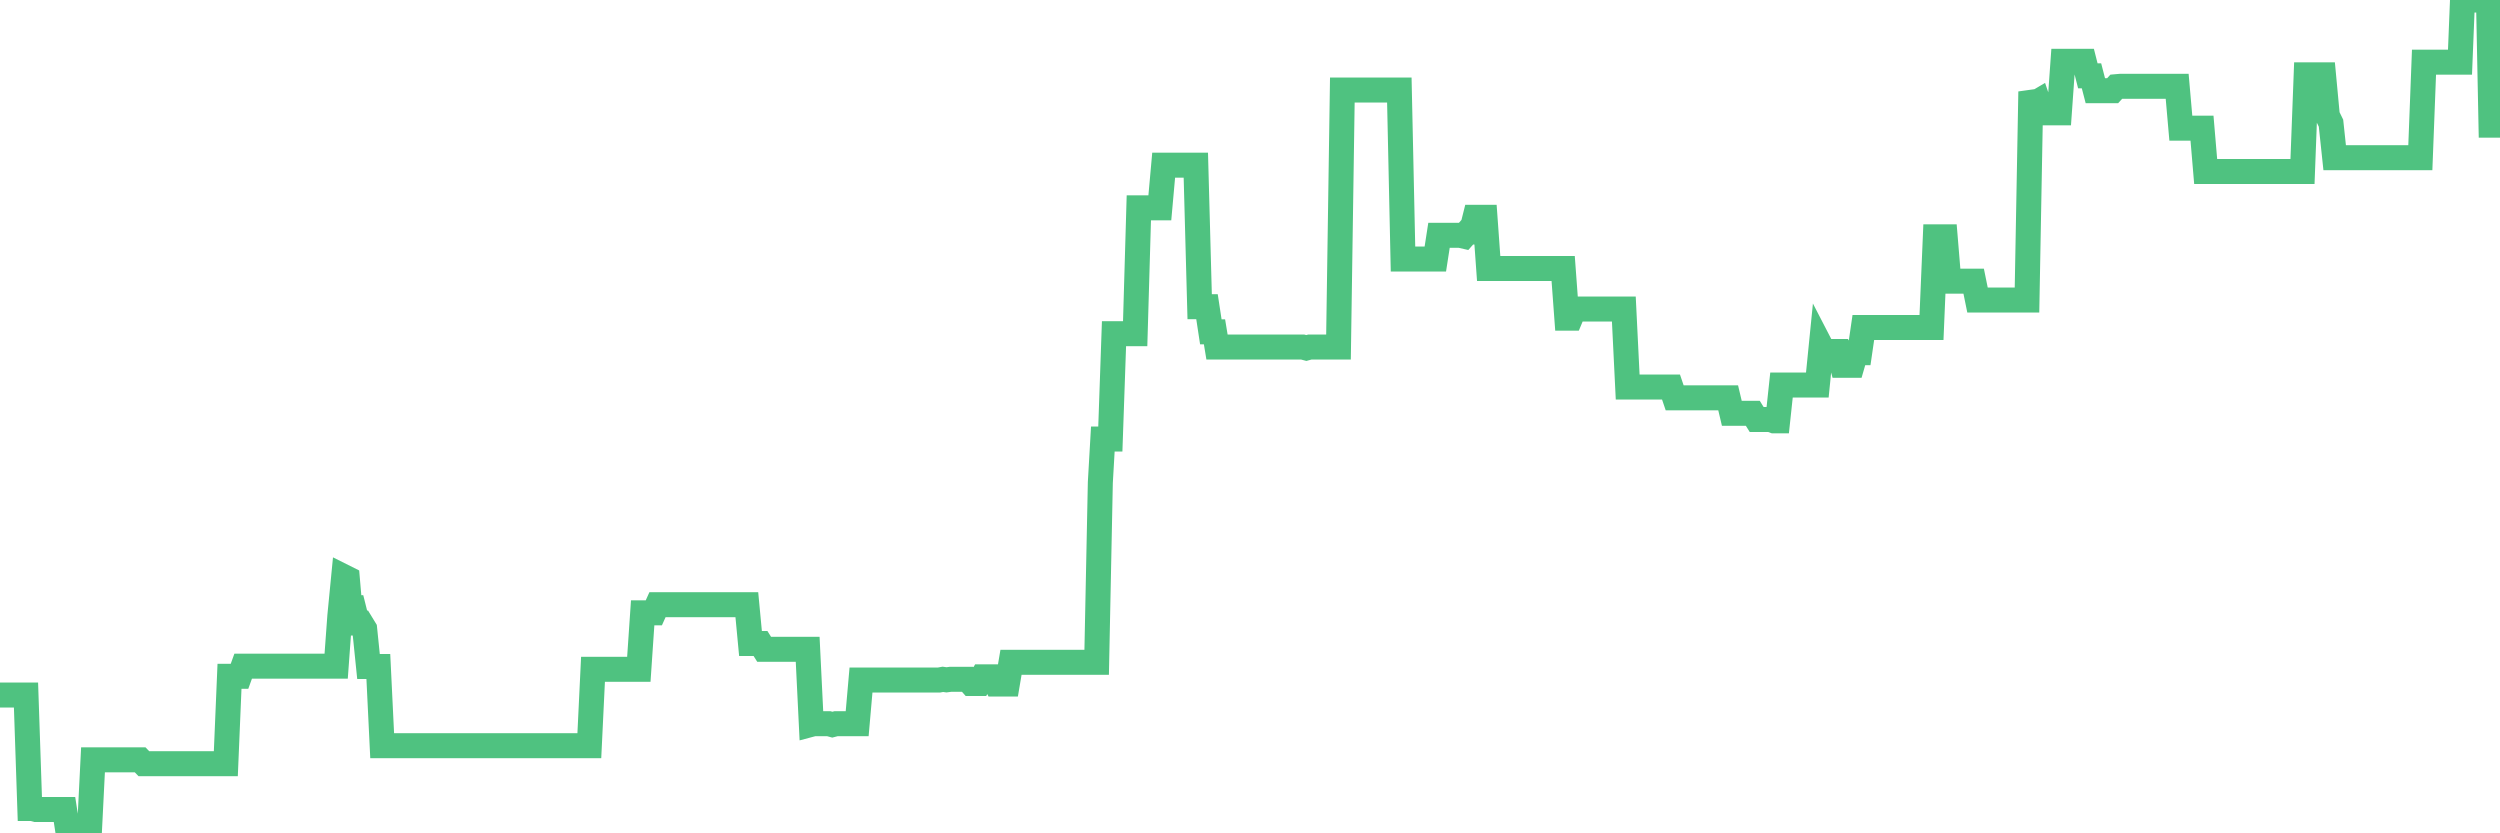<?xml version="1.0"?><svg width="150px" height="50px" xmlns="http://www.w3.org/2000/svg" xmlns:xlink="http://www.w3.org/1999/xlink"> <polyline fill="none" stroke="#4fc280" stroke-width="1.5px" stroke-linecap="round" stroke-miterlimit="5" points="0.00,41.70 0.22,41.70 0.45,41.70 0.67,41.70 0.89,41.70 1.12,41.70 1.34,41.70 1.56,41.70 1.79,48.51 1.94,48.51 2.16,48.57 2.38,48.57 2.61,48.57 2.83,48.57 3.05,48.57 3.28,48.57 3.50,48.57 3.65,48.57 3.87,48.57 4.09,50.00 4.32,50.00 4.54,50.00 4.76,50.00 4.99,50.00 5.21,50.00 5.36,50.00 5.58,45.59 5.81,45.59 6.03,45.59 6.25,45.59 6.48,45.59 6.70,45.59 6.92,45.59 7.07,45.59 7.29,45.59 7.52,45.59 7.74,45.59 7.96,45.59 8.19,45.59 8.41,45.59 8.63,45.82 8.78,45.82 9.01,45.82 9.23,45.82 9.45,45.82 9.68,45.82 9.90,45.82 10.12,45.82 10.35,45.82 10.50,45.82 10.72,45.82 10.94,45.82 11.16,45.82 11.39,45.82 11.61,45.82 11.83,45.82 12.06,45.82 12.21,45.82 12.43,45.82 12.65,45.82 12.88,45.82 13.10,45.82 13.32,45.82 13.55,45.82 13.77,40.58 13.92,40.58 14.14,40.58 14.37,40.58 14.59,39.97 14.81,39.97 15.04,39.97 15.26,39.97 15.48,39.97 15.63,39.97 15.85,39.97 16.08,39.97 16.30,39.97 16.52,39.97 16.75,39.97 16.97,39.97 17.19,39.97 17.42,39.97 17.57,39.97 17.79,39.97 18.01,39.97 18.24,39.97 18.46,39.97 18.68,39.97 18.91,39.97 19.13,39.97 19.28,39.97 19.50,39.97 19.72,39.97 19.95,39.97 20.17,39.97 20.39,36.96 20.62,34.60 20.84,34.71 20.99,36.46 21.21,36.46 21.44,37.38 21.66,37.38 21.88,37.74 22.11,39.99 22.33,39.99 22.55,39.99 22.70,39.99 22.93,44.74 23.15,44.74 23.37,44.74 23.60,44.74 23.82,44.74 24.04,44.74 24.27,44.74 24.41,44.74 24.64,44.74 24.86,44.74 25.08,44.74 25.31,44.74 25.53,44.74 25.75,44.74 25.98,44.74 26.13,44.74 26.35,44.74 26.57,44.74 26.80,44.74 27.02,44.74 27.24,44.74 27.47,44.74 27.69,44.74 27.84,44.74 28.06,44.74 28.28,44.74 28.51,44.74 28.73,44.74 28.95,44.74 29.18,44.74 29.40,44.74 29.55,44.74 29.77,44.74 30.00,44.74 30.22,44.74 30.44,44.74 30.67,44.74 30.89,44.74 31.11,44.74 31.26,44.74 31.49,44.74 31.71,44.74 31.93,44.74 32.16,44.74 32.38,44.74 32.60,44.74 32.82,44.74 33.05,44.74 33.20,44.74 33.42,44.74 33.64,44.74 33.87,44.74 34.09,44.74 34.31,44.74 34.54,44.74 34.76,44.74 34.91,44.74 35.13,44.74 35.36,44.74 35.58,40.16 35.80,40.16 36.03,40.16 36.25,40.16 36.47,40.16 36.62,40.16 36.84,40.16 37.07,40.16 37.29,40.16 37.51,40.16 37.74,40.16 37.96,40.16 38.18,40.16 38.33,40.16 38.56,36.77 38.78,36.77 39.00,36.77 39.23,36.77 39.45,36.28 39.67,36.28 39.90,36.28 40.04,36.28 40.27,36.28 40.49,36.28 40.71,36.28 40.94,36.28 41.16,36.28 41.38,36.28 41.61,36.28 41.76,36.28 41.98,36.28 42.20,36.28 42.43,36.28 42.65,36.28 42.87,36.28 43.10,36.28 43.32,36.28 43.47,36.28 43.69,36.28 43.92,36.28 44.14,36.28 44.36,36.28 44.59,36.28 44.81,36.28 45.03,38.61 45.18,38.61 45.40,38.61 45.63,38.61 45.85,38.96 46.07,38.96 46.30,38.96 46.52,38.96 46.74,38.96 46.89,38.96 47.12,38.96 47.34,38.96 47.56,38.96 47.79,38.96 48.01,38.96 48.23,38.96 48.46,38.96 48.68,43.46 48.83,43.42 49.05,43.42 49.27,43.42 49.50,43.42 49.72,43.42 49.94,43.48 50.17,43.42 50.39,43.42 50.54,43.42 50.76,43.42 50.99,43.42 51.21,43.42 51.43,43.42 51.66,40.80 51.88,40.80 52.10,40.80 52.25,40.80 52.48,40.80 52.70,40.80 52.92,40.80 53.15,40.80 53.37,40.80 53.59,40.80 53.82,40.80 53.96,40.80 54.19,40.80 54.41,40.80 54.63,40.80 54.86,40.80 55.08,40.80 55.30,40.80 55.53,40.80 55.68,40.80 55.90,40.80 56.12,40.80 56.35,40.80 56.57,40.76 56.79,40.79 57.02,40.76 57.24,40.76 57.39,40.76 57.61,40.76 57.83,40.76 58.06,40.76 58.28,41.01 58.50,41.01 58.73,41.01 58.95,40.61 59.10,40.61 59.32,40.61 59.55,40.61 59.77,41.04 59.99,41.04 60.22,41.04 60.44,41.04 60.66,39.74 60.81,39.74 61.04,39.74 61.26,39.74 61.48,39.74 61.71,39.74 61.93,39.74 62.15,39.74 62.37,39.74 62.52,39.74 62.75,39.74 62.97,39.74 63.19,39.74 63.42,39.74 63.64,39.74 63.86,39.74 64.09,39.74 64.24,39.74 64.46,39.74 64.68,39.74 64.91,39.74 65.13,39.74 65.35,39.74 65.58,39.74 65.80,39.74 66.02,28.95 66.17,26.34 66.39,26.34 66.62,26.34 66.84,20.02 67.06,20.02 67.29,20.02 67.51,20.02 67.73,20.02 67.88,20.02 68.11,20.02 68.33,12.47 68.55,12.47 68.78,12.47 69.00,12.47 69.22,12.47 69.45,12.47 69.59,12.47 69.82,9.91 70.04,9.91 70.26,9.91 70.49,9.91 70.71,9.91 70.93,9.91 71.16,9.91 71.31,9.91 71.53,9.91 71.75,9.91 71.98,18.40 72.20,18.40 72.42,18.40 72.65,19.91 72.87,19.91 73.02,20.82 73.24,20.82 73.47,20.82 73.69,20.82 73.91,20.82 74.14,20.82 74.36,20.82 74.58,20.82 74.73,20.82 74.95,20.82 75.18,20.82 75.40,20.82 75.62,20.82 75.85,20.82 76.07,20.82 76.29,20.82 76.44,20.82 76.67,20.82 76.89,20.82 77.11,20.82 77.34,20.82 77.56,20.82 77.78,20.82 78.01,20.82 78.15,20.82 78.38,20.88 78.60,20.82 78.82,20.82 79.05,20.82 79.27,20.82 79.49,20.82 79.72,20.82 79.87,20.82 80.09,20.82 80.31,20.82 80.54,5.40 80.76,5.40 80.98,5.40 81.21,5.40 81.43,5.40 81.65,5.40 81.80,5.40 82.03,5.40 82.25,5.40 82.47,5.40 82.70,5.40 82.92,5.40 83.14,5.40 83.37,5.40 83.51,5.40 83.74,5.40 83.96,5.40 84.18,15.54 84.41,15.54 84.63,15.54 84.85,15.54 85.08,15.54 85.23,15.54 85.45,15.54 85.67,15.54 85.90,15.54 86.12,15.54 86.34,14.12 86.57,14.12 86.79,14.12 86.94,14.12 87.16,14.12 87.38,14.12 87.61,14.12 87.83,14.17 88.05,13.92 88.28,13.92 88.50,13.04 88.65,13.04 88.87,13.04 89.10,13.04 89.32,16.11 89.54,16.11 89.77,16.11 89.99,16.11 90.21,16.11 90.36,16.11 90.59,16.11 90.81,16.11 91.03,16.11 91.25,16.11 91.48,16.11 91.70,16.11 91.92,16.11 92.07,16.11 92.30,16.11 92.52,16.11 92.74,16.11 92.97,16.11 93.19,16.11 93.41,16.11 93.64,16.11 93.79,16.11 94.01,19.09 94.23,19.09 94.46,18.54 94.68,18.54 94.90,18.54 95.13,18.54 95.35,18.54 95.50,18.54 95.72,18.54 95.94,18.54 96.17,18.54 96.39,18.54 96.61,18.54 96.84,18.54 97.06,18.54 97.28,18.54 97.43,18.54 97.66,23.22 97.88,23.22 98.10,23.22 98.33,23.22 98.55,23.22 98.77,23.22 99.00,23.22 99.14,23.22 99.37,23.22 99.59,23.22 99.81,23.22 100.04,23.22 100.26,23.22 100.48,23.87 100.71,23.87 100.86,23.87 101.08,23.87 101.30,23.87 101.53,23.87 101.75,23.87 101.97,23.87 102.20,23.87 102.42,23.87 102.57,23.87 102.79,23.87 103.02,23.87 103.24,23.87 103.46,23.87 103.69,23.87 103.91,24.80 104.13,24.80 104.28,24.80 104.50,24.80 104.73,24.80 104.95,24.80 105.17,24.80 105.40,25.17 105.62,25.17 105.84,25.17 105.99,25.17 106.22,25.17 106.44,25.25 106.66,25.25 106.89,23.10 107.11,23.10 107.33,23.10 107.56,23.10 107.70,23.10 107.93,23.10 108.15,23.10 108.37,23.10 108.60,23.10 108.82,23.10 109.04,23.10 109.27,20.80 109.42,21.09 109.64,21.09 109.86,21.09 110.09,21.09 110.31,21.09 110.53,21.92 110.76,21.92 110.98,21.92 111.13,21.92 111.35,21.16 111.58,21.16 111.80,19.65 112.02,19.65 112.25,19.65 112.47,19.65 112.69,19.65 112.91,19.65 113.06,19.65 113.29,19.65 113.51,19.65 113.73,19.65 113.96,19.65 114.18,19.65 114.40,19.65 114.63,19.65 114.78,19.65 115.00,19.65 115.22,19.65 115.45,19.65 115.67,19.65 115.89,19.65 116.12,14.21 116.34,14.21 116.49,14.21 116.71,14.21 116.93,16.87 117.16,16.87 117.38,16.87 117.60,16.87 117.83,16.87 118.05,16.87 118.20,16.87 118.42,16.87 118.65,18.00 118.87,18.00 119.09,18.00 119.32,18.00 119.54,18.00 119.76,18.00 119.91,18.00 120.13,18.00 120.36,18.00 120.58,18.00 120.80,18.00 121.03,18.00 121.25,18.00 121.47,18.00 121.62,18.00 121.85,5.50 122.07,6.22 122.29,6.09 122.52,6.77 122.74,6.77 122.96,6.77 123.19,6.77 123.34,6.77 123.56,6.77 123.78,3.68 124.01,3.68 124.23,3.68 124.45,3.68 124.68,3.68 124.90,3.68 125.05,3.68 125.27,4.55 125.49,4.55 125.72,5.44 125.94,5.44 126.16,5.44 126.39,5.44 126.61,5.44 126.76,5.44 126.98,5.20 127.21,5.18 127.43,5.18 127.65,5.18 127.88,5.18 128.10,5.18 128.32,5.18 128.47,5.18 128.69,5.18 128.92,5.18 129.14,5.18 129.36,5.18 129.59,5.18 129.81,5.18 130.03,5.18 130.26,5.18 130.41,5.18 130.63,5.18 130.85,7.69 131.08,7.69 131.30,7.69 131.52,7.69 131.75,7.69 131.97,7.69 132.12,7.69 132.34,10.29 132.57,10.29 132.79,10.29 133.01,10.29 133.24,10.29 133.46,10.29 133.68,10.29 133.83,10.29 134.05,10.29 134.28,10.29 134.50,10.29 134.72,10.29 134.95,10.29 135.17,10.29 135.39,10.29 135.54,10.29 135.77,10.29 135.99,10.29 136.21,10.29 136.44,10.29 136.66,10.29 136.88,10.29 137.11,10.29 137.25,10.29 137.48,10.29 137.70,10.29 137.92,10.29 138.15,10.29 138.37,4.49 138.59,4.49 138.82,4.49 138.97,4.49 139.19,4.49 139.41,4.49 139.64,6.94 139.86,7.39 140.08,9.46 140.31,9.46 140.53,9.46 140.68,9.46 140.90,9.46 141.13,9.46 141.35,9.46 141.57,9.46 141.79,9.46 142.02,9.46 142.24,9.46 142.39,9.46 142.61,9.46 142.84,9.46 143.06,9.46 143.28,9.46 143.51,9.46 143.73,9.46 143.95,9.46 144.10,9.46 144.33,9.46 144.55,9.46 144.77,9.46 145.00,9.46 145.22,9.46 145.44,3.73 145.67,3.73 145.89,3.73 146.04,3.73 146.26,3.73 146.48,3.73 146.71,3.73 146.93,3.73 147.15,3.73 147.38,3.73 147.60,3.73 147.75,0.00 147.97,0.00 148.20,0.00 148.42,0.00 148.64,0.00 148.87,0.00 149.09,0.00 149.31,0.00 149.46,7.51 149.68,7.51 149.91,7.51 150.00,7.51 "/></svg>